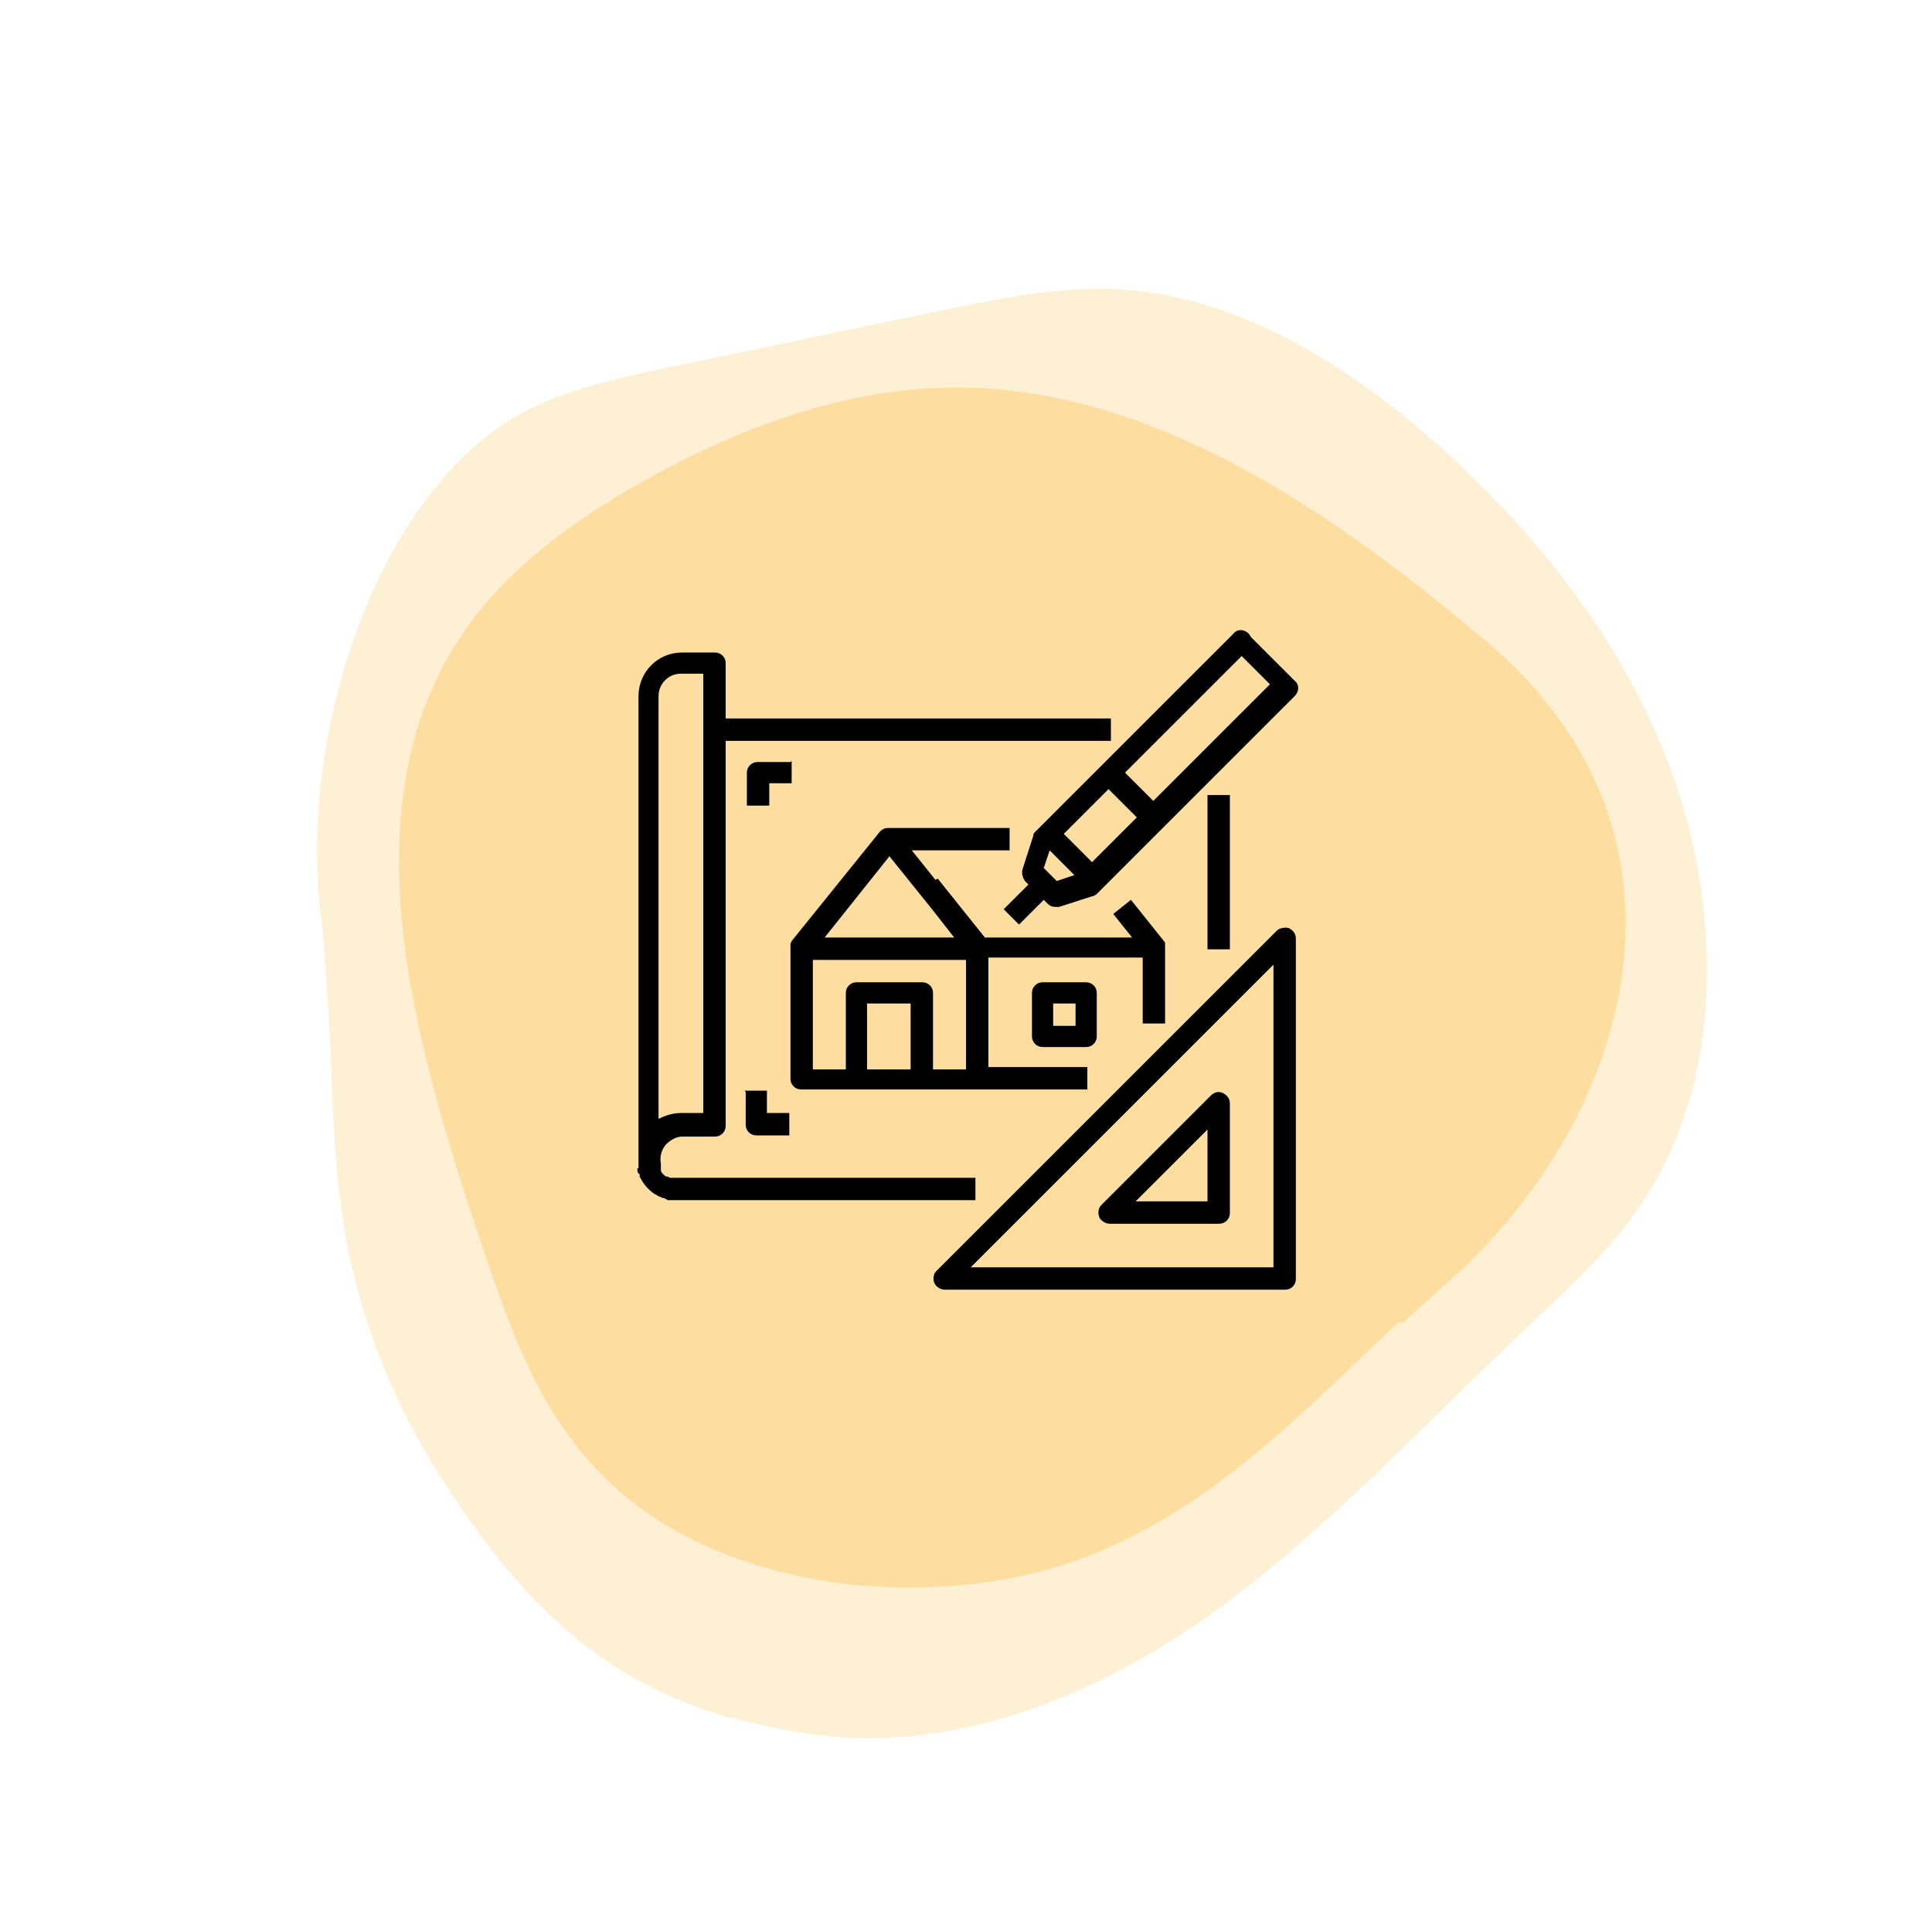 <svg xmlns="http://www.w3.org/2000/svg" id="Layer_1" viewBox="0 0 164 163"><defs><style>      .st0 {        fill-opacity: .8;      }      .st0, .st1 {        fill: #fdd994;      }      .st1 {        fill-opacity: .4;      }    </style></defs><g id="Group_1171280367"><path id="Vector" class="st1" d="M62,145.8c1.9.5,3.9,1,6,1.3,12.1,2,24-2.6,34-9.5,10-7,18.4-16.2,27.3-24.6,3.8-3.6,7.8-7.1,10.6-11.7,6-9.5,6.3-22.8,2.5-34.3-3.8-11.5-11.5-21.3-20.2-29.1-7.8-7-17-12.6-26.7-13.3-5.2-.4-10.3.7-15.3,1.7-7.8,1.6-15.7,3.3-23.5,4.9-4.2.9-8.5,1.8-12.3,3.8-12.5,6.8-19,27.4-17.2,42.4.4,3.6.6,7.2.8,10.8.3,6.9.4,13.9,2.2,20.7,1.5,5.8,3.9,11.3,7.1,16.3,7.2,11.4,14.1,17.6,24.8,20.7h0Z"></path><path id="Vector_2" class="st0" d="M119,112.4c1.2-1.1,2.3-2.1,3.5-3.2,15.4-13.2,23.8-37.9,3.5-54.9-11.8-9.9-26-20.1-41.9-21.3-9.9-.7-18.9,2.4-26.6,6.3-7,3.6-13.4,7.9-17.6,13.6-10.9,14.9-4.9,35.4,1.4,54,2.4,7,5,14.4,11.6,20,10.5,8.8,27.8,9.8,39.5,5.2,11-4.3,18.6-12.7,26.4-19.9Z"></path><g><path d="M102.5,67.5h1.9v13.1h-1.9v-13.1Z"></path><path d="M54.1,99.2c0,.2,0,.4.2.5,0,0,0,.1,0,.2.3.6.7,1.1,1.3,1.5.1,0,.3.2.4.2,0,0,.1,0,.2.1.2,0,.3.1.5.2,0,0,.1,0,.2,0,.2,0,.5,0,.7,0h25.2v-1.9h-25.2c-.1,0-.3,0-.4,0,0,0,0,0-.1,0,0,0-.1,0-.2,0,0,0-.1,0-.2-.1,0,0,0,0-.1,0-.1,0-.2-.1-.3-.2,0,0-.2-.2-.2-.3,0,0,0-.1,0-.2,0,0,0,0,0-.1,0,0,0-.2,0-.2,0,0,0,0,0-.1-.1-.5,0-1.1.4-1.6.4-.4.9-.7,1.4-.7h2.8c.5,0,.9-.4.9-.9v-32.7h32.7v-1.9h-32.7v-4.7c0-.5-.4-.9-.9-.9h-2.8c-2.1,0-3.7,1.7-3.7,3.7v39.2c0,.3,0,.5,0,.7,0,0,0,.1,0,.2ZM55.9,59.1c0-1,.8-1.9,1.9-1.9h1.9v37.3h-1.9c-.7,0-1.3.2-1.9.5v-36Z"></path><path d="M79.4,74.7l-2-2.5h8.3v-1.9h-10.3c-.3,0-.5.1-.7.3,0,0,0,0,0,0l-7.5,9.3c0,0,0,.1-.1.2,0,0,0,0,0,0,0,.1,0,.2,0,.3,0,0,0,0,0,0v11.2c0,.5.4.9.9.9h24.3v-1.9h-8.4v-9.3h13.1v5.6h1.9v-6.5s0,0,0,0c0-.1,0-.2,0-.3,0,0,0,0,0,0,0,0,0-.1-.1-.2l-2.8-3.5-1.5,1.2,1.6,2h-12.5l-4-5ZM75.5,72.7l3.7,4.6,1.8,2.3h-11l5.5-6.9ZM68.9,81.5h13.1v9.3h-2.8v-6.5c0-.5-.4-.9-.9-.9h-5.6c-.5,0-.9.4-.9.9v6.5h-2.8v-9.3ZM73.6,90.8v-5.6h3.7v5.6h-3.7Z"></path><path d="M88.5,83.4c-.5,0-.9.4-.9.9v3.7c0,.5.4.9.9.9h3.7c.5,0,.9-.4.9-.9v-3.7c0-.5-.4-.9-.9-.9h-3.7ZM91.3,87.1h-1.9v-1.9h1.9v1.9Z"></path><path d="M109.4,78.8c-.3-.1-.8,0-1,.2l-28.9,28.9c-.3.3-.3.7-.2,1s.5.6.9.6h28.9c.5,0,.9-.4.9-.9v-28.9c0-.4-.2-.7-.6-.9ZM108.1,107.6h-25.7l25.7-25.7v25.7Z"></path><path d="M93.3,103.3c.1.3.5.6.9.6h9.3c.5,0,.9-.4.9-.9v-9.3c0-.4-.2-.7-.6-.9s-.8,0-1,.2l-9.3,9.3c-.3.3-.3.7-.2,1ZM102.5,95.9v6.1h-6.1l6.1-6.1Z"></path><path d="M106,53.8c-.4-.4-1-.4-1.3,0l-16.8,16.8c-.1.1-.2.2-.2.4l-.9,2.8c-.1.3,0,.7.2,1l.3.3-2.1,2.1,1.3,1.3,2.1-2.1.3.3c.2.2.4.3.7.3.1,0,.2,0,.3,0l2.8-.9c.1,0,.3-.1.4-.2l16.8-16.8c.4-.4.4-1,0-1.3l-3.7-3.7ZM90.3,70.8l3.8-3.8,2.4,2.4-3.8,3.8-2.4-2.4ZM89.7,74.8l-1.1-1.1.5-1.5,2.1,2.1-1.5.5ZM97.9,68l-2.4-2.4,9.9-9.9,2.4,2.4-9.9,9.9Z"></path><path d="M63.3,92.7v2.8c0,.5.4.9.9.9h2.8v-1.9h-1.9v-1.9h-1.9Z"></path><path d="M67.1,64.7h-2.8c-.5,0-.9.4-.9.9v2.8h1.9v-1.9h1.9v-1.9Z"></path></g></g></svg>